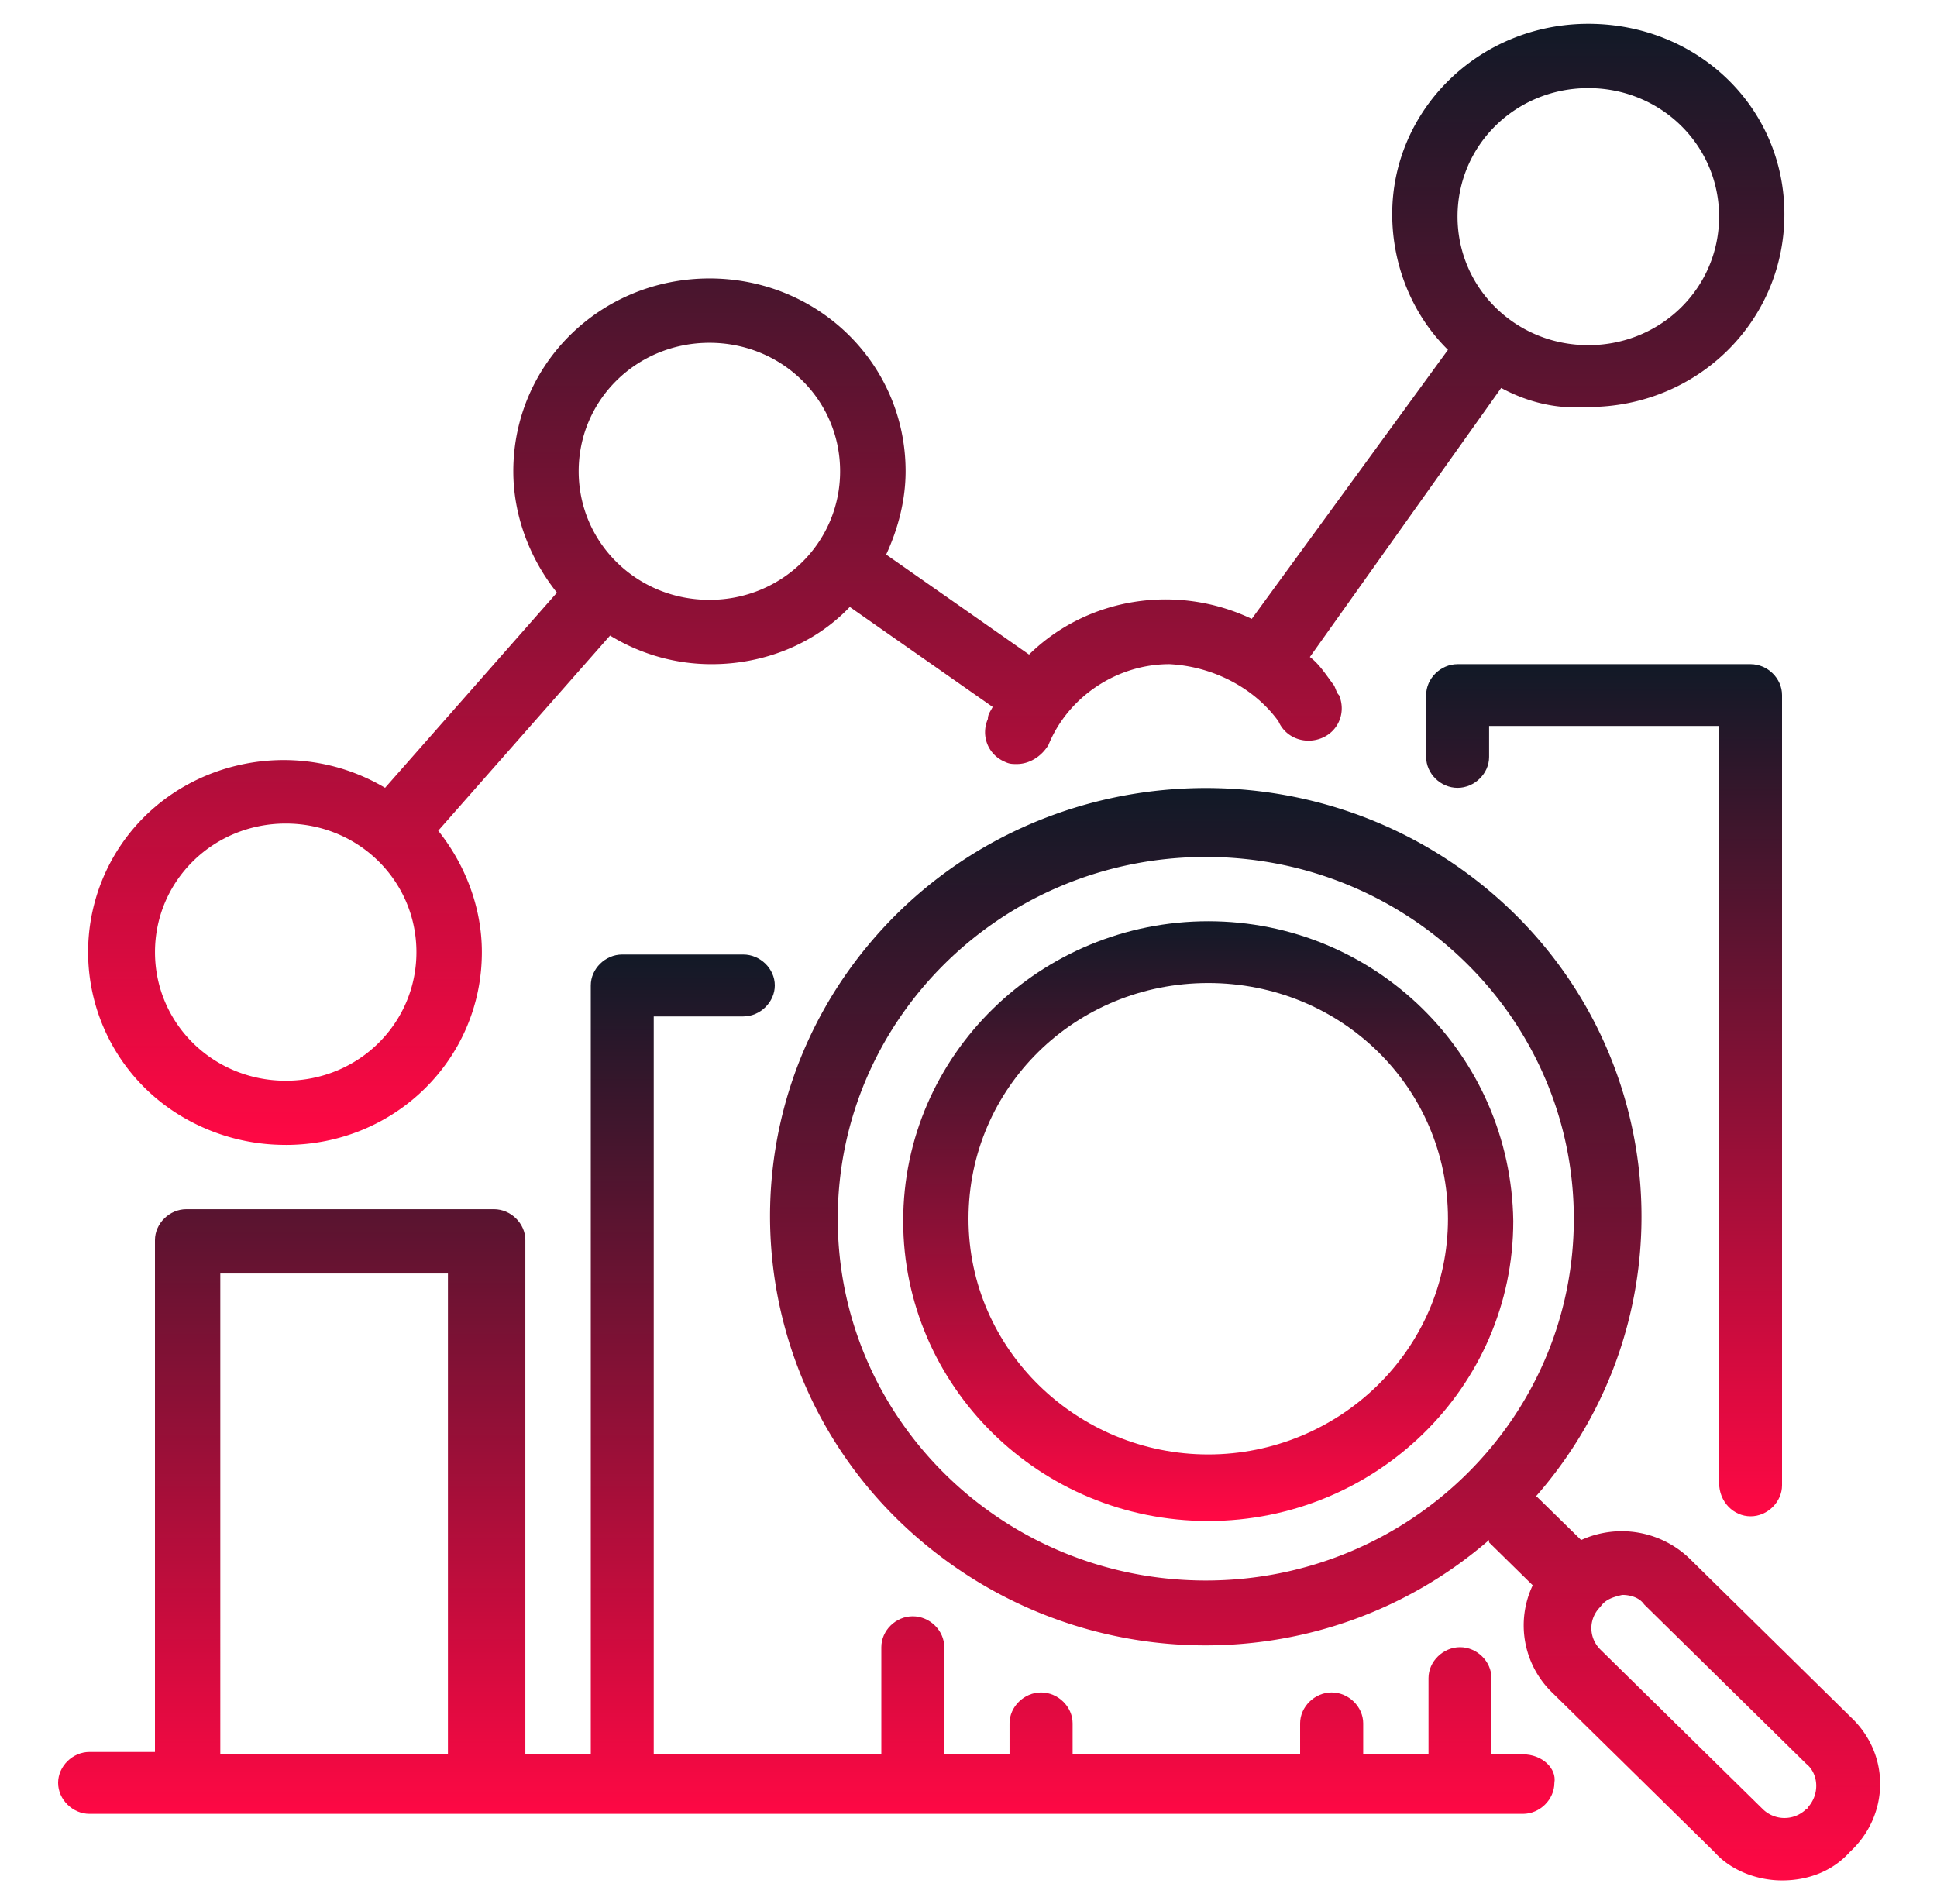 <svg xmlns="http://www.w3.org/2000/svg" xmlns:xlink="http://www.w3.org/1999/xlink" width="80" height="78.667" viewBox="0 0 60 59" xmlns:v="https://vecta.io/nano"><defs><linearGradient id="A" x1="28.999" y1="35.457" x2="28.999" y2=".708" xlink:href="#F"><stop offset="0" stop-color="rgb(100%,3.137%,26.667%)"/><stop offset="1" stop-color="rgb(6.667%,9.804%,15.294%)"/></linearGradient><linearGradient id="B" x1="49.707" y1="46.964" x2="49.707" y2="20.565" xlink:href="#F"><stop offset="0" stop-color="rgb(100%,3.137%,26.667%)"/><stop offset="1" stop-color="rgb(6.667%,9.804%,15.294%)"/></linearGradient><linearGradient id="C" x1="24.97" y1="56.306" x2="24.97" y2="29.5" xlink:href="#F"><stop offset="0" stop-color="rgb(100%,3.137%,26.667%)"/><stop offset="1" stop-color="rgb(6.667%,9.804%,15.294%)"/></linearGradient><linearGradient id="D" x1="37.419" y1="47.033" x2="37.419" y2="28.507" xlink:href="#F"><stop offset="0" stop-color="rgb(100%,3.137%,26.667%)"/><stop offset="1" stop-color="rgb(6.667%,9.804%,15.294%)"/></linearGradient><linearGradient id="E" x1="41.06" y1="58.292" x2="41.06" y2="24.446" xlink:href="#F"><stop offset="0" stop-color="rgb(100%,3.137%,26.667%)"/><stop offset="1" stop-color="rgb(6.667%,9.804%,15.294%)"/></linearGradient><linearGradient id="F" gradientUnits="userSpaceOnUse"/></defs><path d="M8.852 35.473c3.375 0 6.074-2.652 6.074-5.973 0-1.402-.527-2.73-1.352-3.762l5.324-6.047a5.99 5.99 0 0 0 3.152.887c1.574 0 3.148-.594 4.273-1.773l4.426 3.098c-.074.148-.148.223-.148.371-.227.516 0 1.105.523 1.328.148.07.227.07.375.07.375 0 .75-.219.977-.59.598-1.473 2.098-2.504 3.75-2.504 1.348.07 2.625.734 3.375 1.77.223.516.824.734 1.348.516s.75-.812.527-1.328c-.078-.074-.078-.148-.152-.297-.223-.293-.449-.66-.75-.883L46.5 12.02c.824.445 1.727.664 2.699.59 3.375 0 6.074-2.652 6.074-5.973S52.574.738 49.199.738s-6.074 2.652-6.074 5.898c0 1.551.602 3.098 1.727 4.203l-6.078 8.336c-2.324-1.105-5.098-.664-6.898 1.105l-4.426-3.098c.375-.812.602-1.695.602-2.582 0-3.316-2.699-5.973-6.074-5.973S15.9 11.283 15.9 14.6c0 1.402.527 2.73 1.352 3.762l-5.324 6.047c-2.852-1.695-6.602-.809-8.324 1.992a5.92 5.92 0 0 0 2.023 8.188 6.25 6.25 0 0 0 3.227.883zM49.199 2.73c2.25 0 4.051 1.77 4.051 3.98s-1.801 3.984-4.051 3.984-4.051-1.773-4.051-3.984 1.801-3.98 4.051-3.98zm-27.223 7.891c2.25 0 4.047 1.77 4.047 3.98s-1.797 3.984-4.047 3.984-4.051-1.77-4.051-3.984 1.801-3.98 4.051-3.98zM8.852 25.516c2.25 0 4.047 1.773 4.047 3.984s-1.797 3.984-4.047 3.984-4.051-1.773-4.051-3.984 1.801-3.984 4.051-3.984zm0 0" fill="url(#A)"/><path d="M54.227 46.98c.523 0 .973-.445.973-.961V21.535c0-.516-.449-.957-.973-.957h-9.078c-.523 0-.973.441-.973.957v1.918c0 .516.449.957.973.957s.977-.441.977-.957v-.961h7.125v23.453c0 .59.449 1.035.977 1.035zm0 0" fill="url(#B)"/><path d="M47.176 54.355h-.977v-2.363c0-.516-.449-.957-.973-.957s-.977.441-.977.957v2.363h-2.023v-.961c0-.516-.453-.957-.977-.957s-.977.441-.977.957v.961h-7.047v-.961c0-.516-.453-.957-.977-.957s-.977.441-.977.957v.961H29.25v-3.32c0-.516-.449-.957-.977-.957s-.973.441-.973.957v3.32H20.25V31.492h2.773c.527 0 .977-.445.977-.961s-.449-.957-.977-.957h-3.75c-.523 0-.973.441-.973.957v23.824h-2.027V38.422c0-.516-.449-.957-.973-.957H5.773c-.523 0-.973.441-.973.957v15.859H2.773c-.523 0-.973.441-.973.957s.449.961.973.961h44.402c.523 0 .973-.445.973-.961.078-.441-.375-.883-.973-.883zm-40.352 0V39.457h7.051v14.898zm0 0" fill="url(#C)"/><path d="M37.426 28.543c-5.176 0-9.449 4.129-9.449 9.289 0 5.09 4.199 9.293 9.449 9.293 5.176 0 9.449-4.129 9.449-9.293-.074-5.16-4.273-9.289-9.449-9.289zm0 16.52c-4.051 0-7.426-3.246-7.426-7.301s3.301-7.305 7.426-7.305 7.426 3.246 7.426 7.305-3.375 7.301-7.426 7.301zm0 0" fill="url(#D)"/><path d="M57.375 53.246l-5.023-4.941a3.03 3.03 0 0 0-3.375-.59l-1.352-1.324h-.074c4.875-5.531 4.273-13.941-1.352-18.734s-14.176-4.203-19.051 1.328-4.273 13.938 1.352 18.73c5.102 4.352 12.602 4.352 17.625 0v.074l1.352 1.328a2.9 2.9 0 0 0 .598 3.32l5.027 4.941c.523.59 1.348.883 2.098.883.824 0 1.574-.293 2.102-.883 1.199-1.109 1.273-2.953.074-4.133zm-20.023-4.277c-6.301 0-11.402-5.016-11.402-11.207s5.102-11.211 11.402-11.211S48.75 31.566 48.75 37.762s-5.102 11.207-11.398 11.207zm18.598 7.082a.96.96 0 0 1-1.348 0l-5.027-4.941c-.375-.371-.375-.961 0-1.328.152-.223.375-.297.676-.367.227 0 .523.07.676.293l5.023 4.941c.375.297.449.961 0 1.402.074-.074.074 0 0 0zm0 0" fill="url(#E)"/></svg>